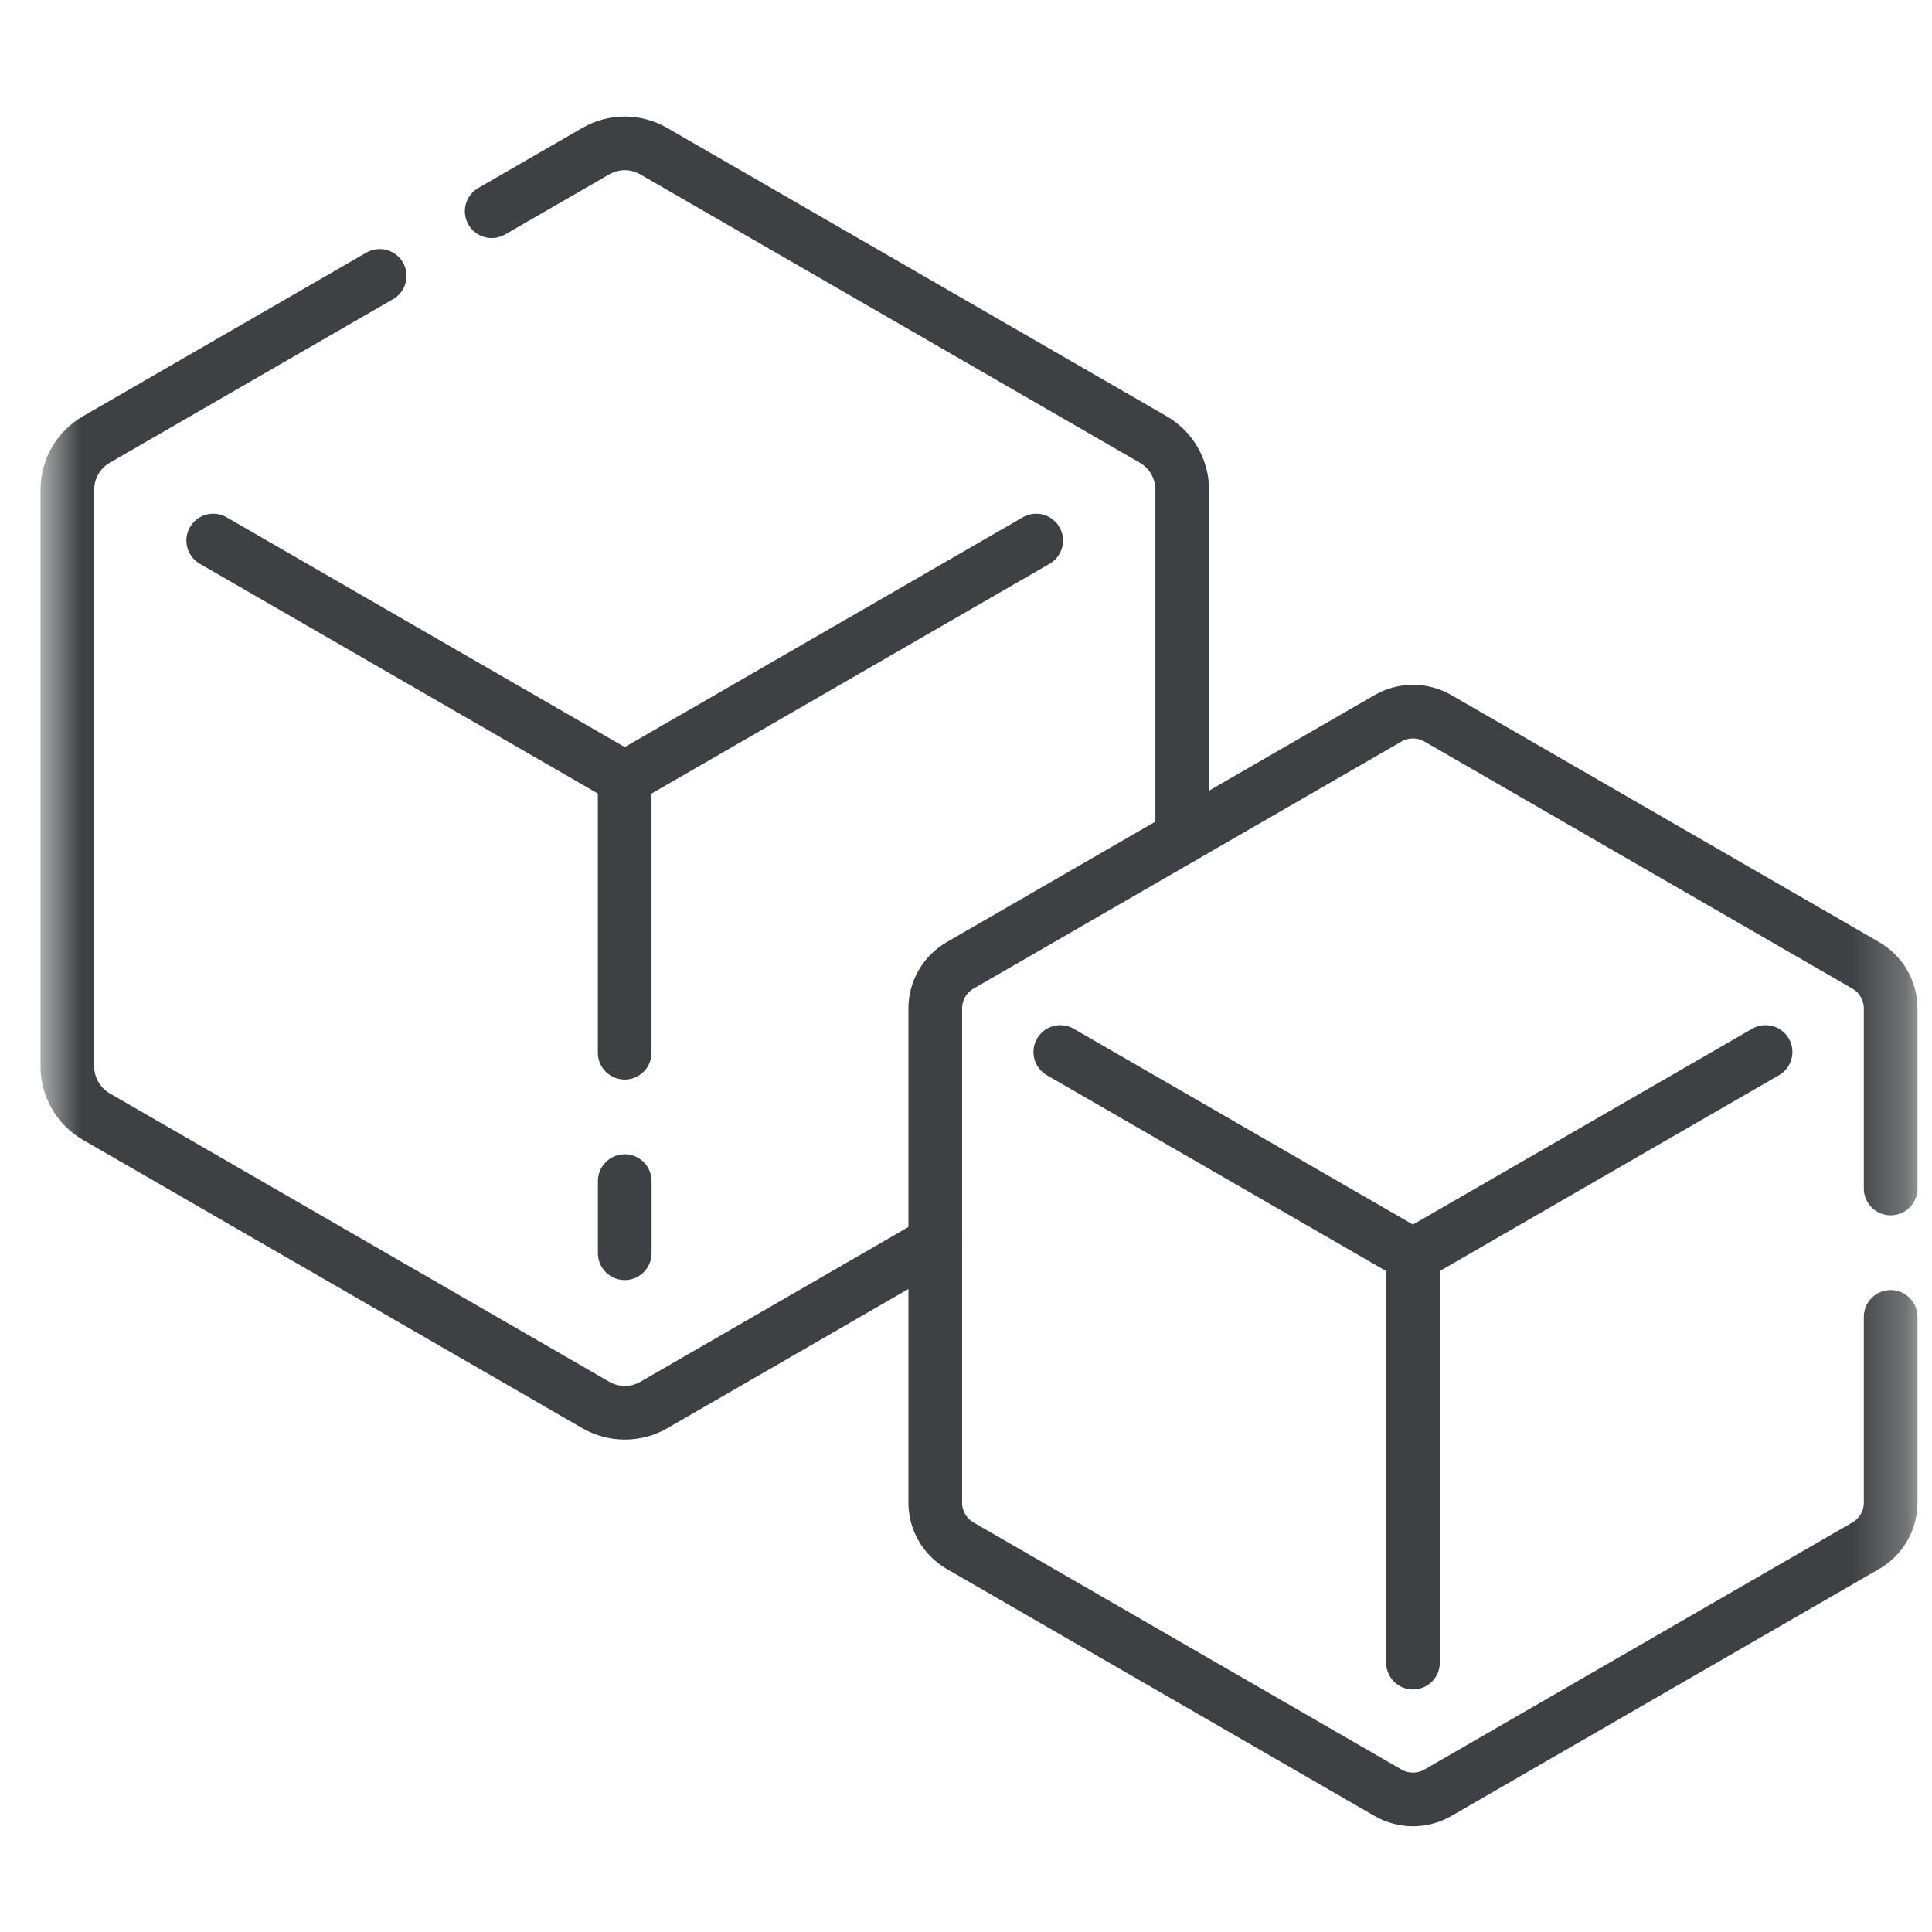 <svg width="36" height="36" viewBox="0 0 36 36" fill="none" xmlns="http://www.w3.org/2000/svg">
<g clip-path="url(#clip0_102_1798)">
<path d="M3.973 10.072L11.641 14.498L19.308 10.072" stroke="#3E4143" stroke-miterlimit="10" stroke-linecap="round" stroke-linejoin="round"/>
<path d="M11.641 22.008V23.352" stroke="#3E4143" stroke-miterlimit="10" stroke-linecap="round" stroke-linejoin="round"/>
<path d="M11.64 14.499V19.616" stroke="#3E4143" stroke-miterlimit="10" stroke-linecap="round" stroke-linejoin="round"/>
<mask id="mask0_102_1798" style="mask-type:luminance" maskUnits="userSpaceOnUse" x="0" y="0" width="36" height="36">
<path d="M0.742 0.6H35.742V35.6H0.742V0.6Z" fill="white"/>
</mask>
<g mask="url(#mask0_102_1798)">
<path d="M35.23 22.146V18.791C35.23 18.46 35.053 18.154 34.766 17.988L26.792 13.384C26.505 13.219 26.152 13.219 25.865 13.384L17.891 17.988C17.604 18.154 17.427 18.46 17.427 18.791V27.999C17.427 28.33 17.604 28.636 17.891 28.802L25.865 33.406C26.152 33.571 26.505 33.571 26.792 33.406L34.766 28.802C35.053 28.636 35.23 28.33 35.23 27.999V24.538" stroke="#3E4143" stroke-miterlimit="10" stroke-linecap="round" stroke-linejoin="round"/>
<path d="M19.757 19.602L26.328 23.395L32.899 19.602" stroke="#3E4143" stroke-miterlimit="10" stroke-linecap="round" stroke-linejoin="round"/>
<path d="M26.329 23.394V30.981" stroke="#3E4143" stroke-miterlimit="10" stroke-linecap="round" stroke-linejoin="round"/>
<path d="M7.075 5.141L1.796 8.189C1.462 8.382 1.255 8.739 1.255 9.125V19.871C1.255 20.257 1.462 20.614 1.796 20.807L11.102 26.18C11.437 26.373 11.849 26.373 12.184 26.18L17.428 23.152" stroke="#3E4143" stroke-miterlimit="10" stroke-linecap="round" stroke-linejoin="round"/>
<path d="M22.029 15.598V9.126C22.029 8.739 21.823 8.382 21.488 8.189L12.182 2.817C11.848 2.623 11.435 2.623 11.101 2.817L9.162 3.936" stroke="#3E4143" stroke-miterlimit="10" stroke-linecap="round" stroke-linejoin="round"/>
</g>
</g>
<defs>
<clipPath id="clip0_102_1798">
<rect width="35" height="35" fill="white" transform="translate(0.74 0.6)"/>
</clipPath>
</defs>
</svg>
